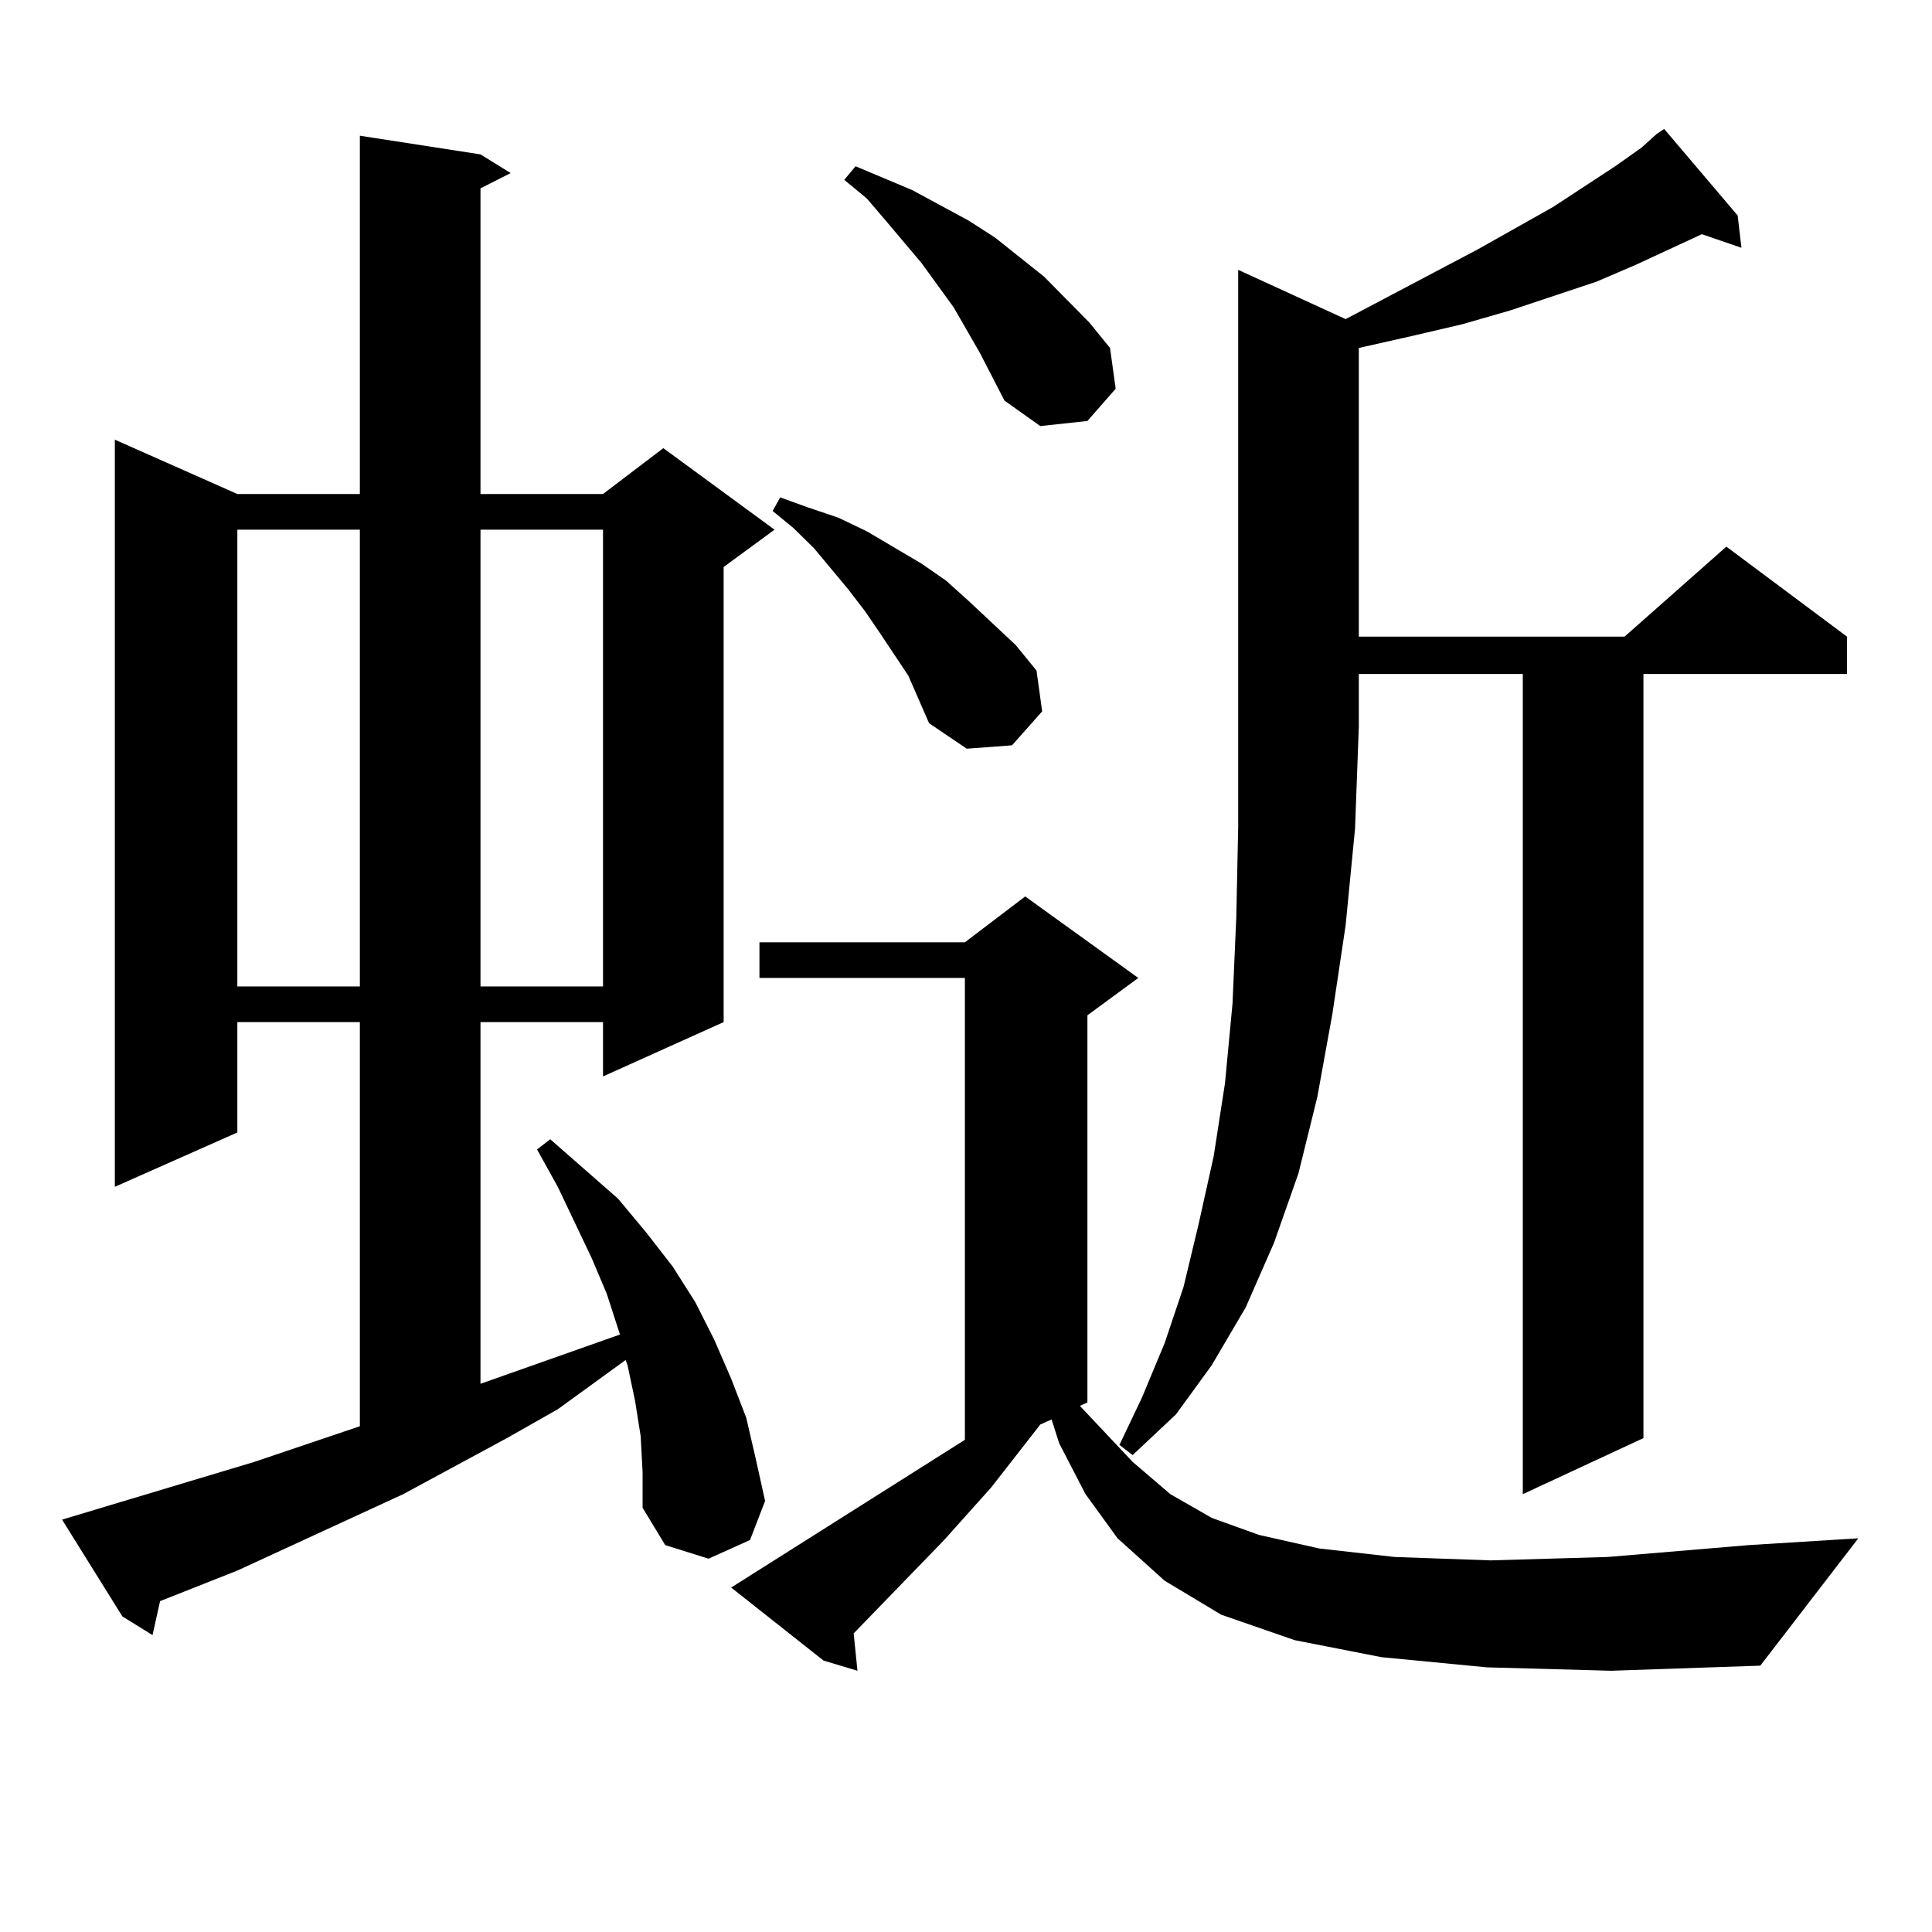 <?xml version="1.0" encoding="utf-8"?>
<!-- Generator: Adobe Illustrator 16.0.0, SVG Export Plug-In . SVG Version: 6.00 Build 0)  -->
<!DOCTYPE svg PUBLIC "-//W3C//DTD SVG 1.1//EN" "http://www.w3.org/Graphics/SVG/1.1/DTD/svg11.dtd">
<svg version="1.1" id="图层_1" xmlns="http://www.w3.org/2000/svg" xmlns:xlink="http://www.w3.org/1999/xlink" x="0px" y="0px"
	 width="1000px" height="1000px" viewBox="0 0 1000 1000" enable-background="new 0 0 1000 1000" xml:space="preserve">
<path d="M331.626,743.488l-2.927-18.457l-3.902-18.457l-0.976-2.637L288.7,729.426l-26.341,14.941l-53.657,29.004l-85.852,39.551
	l-39.999,15.82l-3.902,17.578l-15.609-9.668l-31.219-50.098l99.51-29.883l54.633-18.457v-209.18h-63.413v57.129l-63.413,28.125
	V227.57l63.413,28.125h63.413V70.246l62.438,9.668l15.609,9.668l-15.609,7.91v158.203h63.413l31.219-23.73l57.56,42.188
	l-26.341,19.336v235.547l-62.438,28.125v-28.125h-63.413v187.207l72.193-25.488l-6.829-21.094l-7.805-18.457L288.7,614.289
	l-10.731-19.336l6.829-5.273l35.121,30.762l14.634,17.578l13.658,17.578l11.707,18.457l9.756,19.336l8.78,20.215l7.805,20.215
	l4.878,21.094l4.878,21.973l-7.805,20.215l-21.463,9.668l-22.438-7.031l-11.707-19.336v-18.457L331.626,743.488z M122.851,274.152
	v236.426h63.413V274.152H122.851z M248.701,274.152v236.426h63.413V274.152H248.701z M769.664,863.02l-54.633-5.273l-44.877-8.789
	l-38.048-13.184l-29.268-17.578l-24.39-21.973l-16.585-22.852l-13.658-26.367l-3.902-12.305l-5.854,2.637l-25.365,32.52
	l-24.39,27.246l-46.828,48.34l1.951,19.336l-17.561-5.273l-47.804-37.793l120.973-76.465V506.184H393.088v-18.457h106.339
	l31.219-23.73l58.535,42.188L562.84,525.52V725.91l-3.902,1.758l27.316,29.004l19.512,16.699l21.463,12.305l24.39,8.789
	l31.219,7.031l39.023,4.395l49.755,1.758l60.486-1.758l73.169-6.152l56.584-3.516l-50.73,65.918l-77.071,2.637L769.664,863.02z
	 M470.159,349.738l-14.634-21.973l-7.805-11.426l-8.78-11.426L421.38,283.82l-10.731-10.547l-10.731-8.789l3.902-7.031l14.634,5.273
	L434.063,268l14.634,7.031l28.292,16.699l12.683,8.789l11.707,10.547l24.39,22.852l10.731,13.184l2.927,21.094l-15.609,17.578
	l-23.414,1.758l-19.512-13.184L470.159,349.738z M507.231,182.746l-13.658-23.73l-16.585-22.852l-18.536-21.973l-9.756-11.426
	l-11.707-9.668l5.854-7.031l14.634,6.152l14.634,6.152l29.268,15.82l13.658,8.789l25.365,20.215l23.414,23.73l10.731,13.184
	l2.927,21.094l-14.634,16.699l-24.39,2.637l-18.536-13.184L507.231,182.746z M696.495,165.168l68.291-36.035l39.023-21.973
	l32.194-21.094l13.658-9.668l7.805-7.031l3.902-2.637l38.048,44.824l1.951,16.699l-20.487-7.031l-34.146,15.82l-20.487,8.789
	l-44.877,14.941l-24.39,7.031l-26.341,6.152l-27.316,6.152v149.414h137.558l52.682-46.582l62.438,46.582v19.336H850.638v395.508
	L788.2,773.371V348.859h-84.876v27.246l-1.951,52.734l-4.878,50.098l-6.829,45.703l-7.805,43.066l-9.756,39.551l-12.683,36.035
	l-14.634,33.398l-17.561,29.883l-18.536,25.488l-22.438,21.094l-6.829-5.273l11.707-24.609l11.707-28.125l9.756-29.004l7.805-32.52
	l7.805-35.156l5.854-37.793l3.902-41.309l1.951-44.824l0.976-46.582v-51.855V139.68L696.495,165.168z"/>
</svg>
